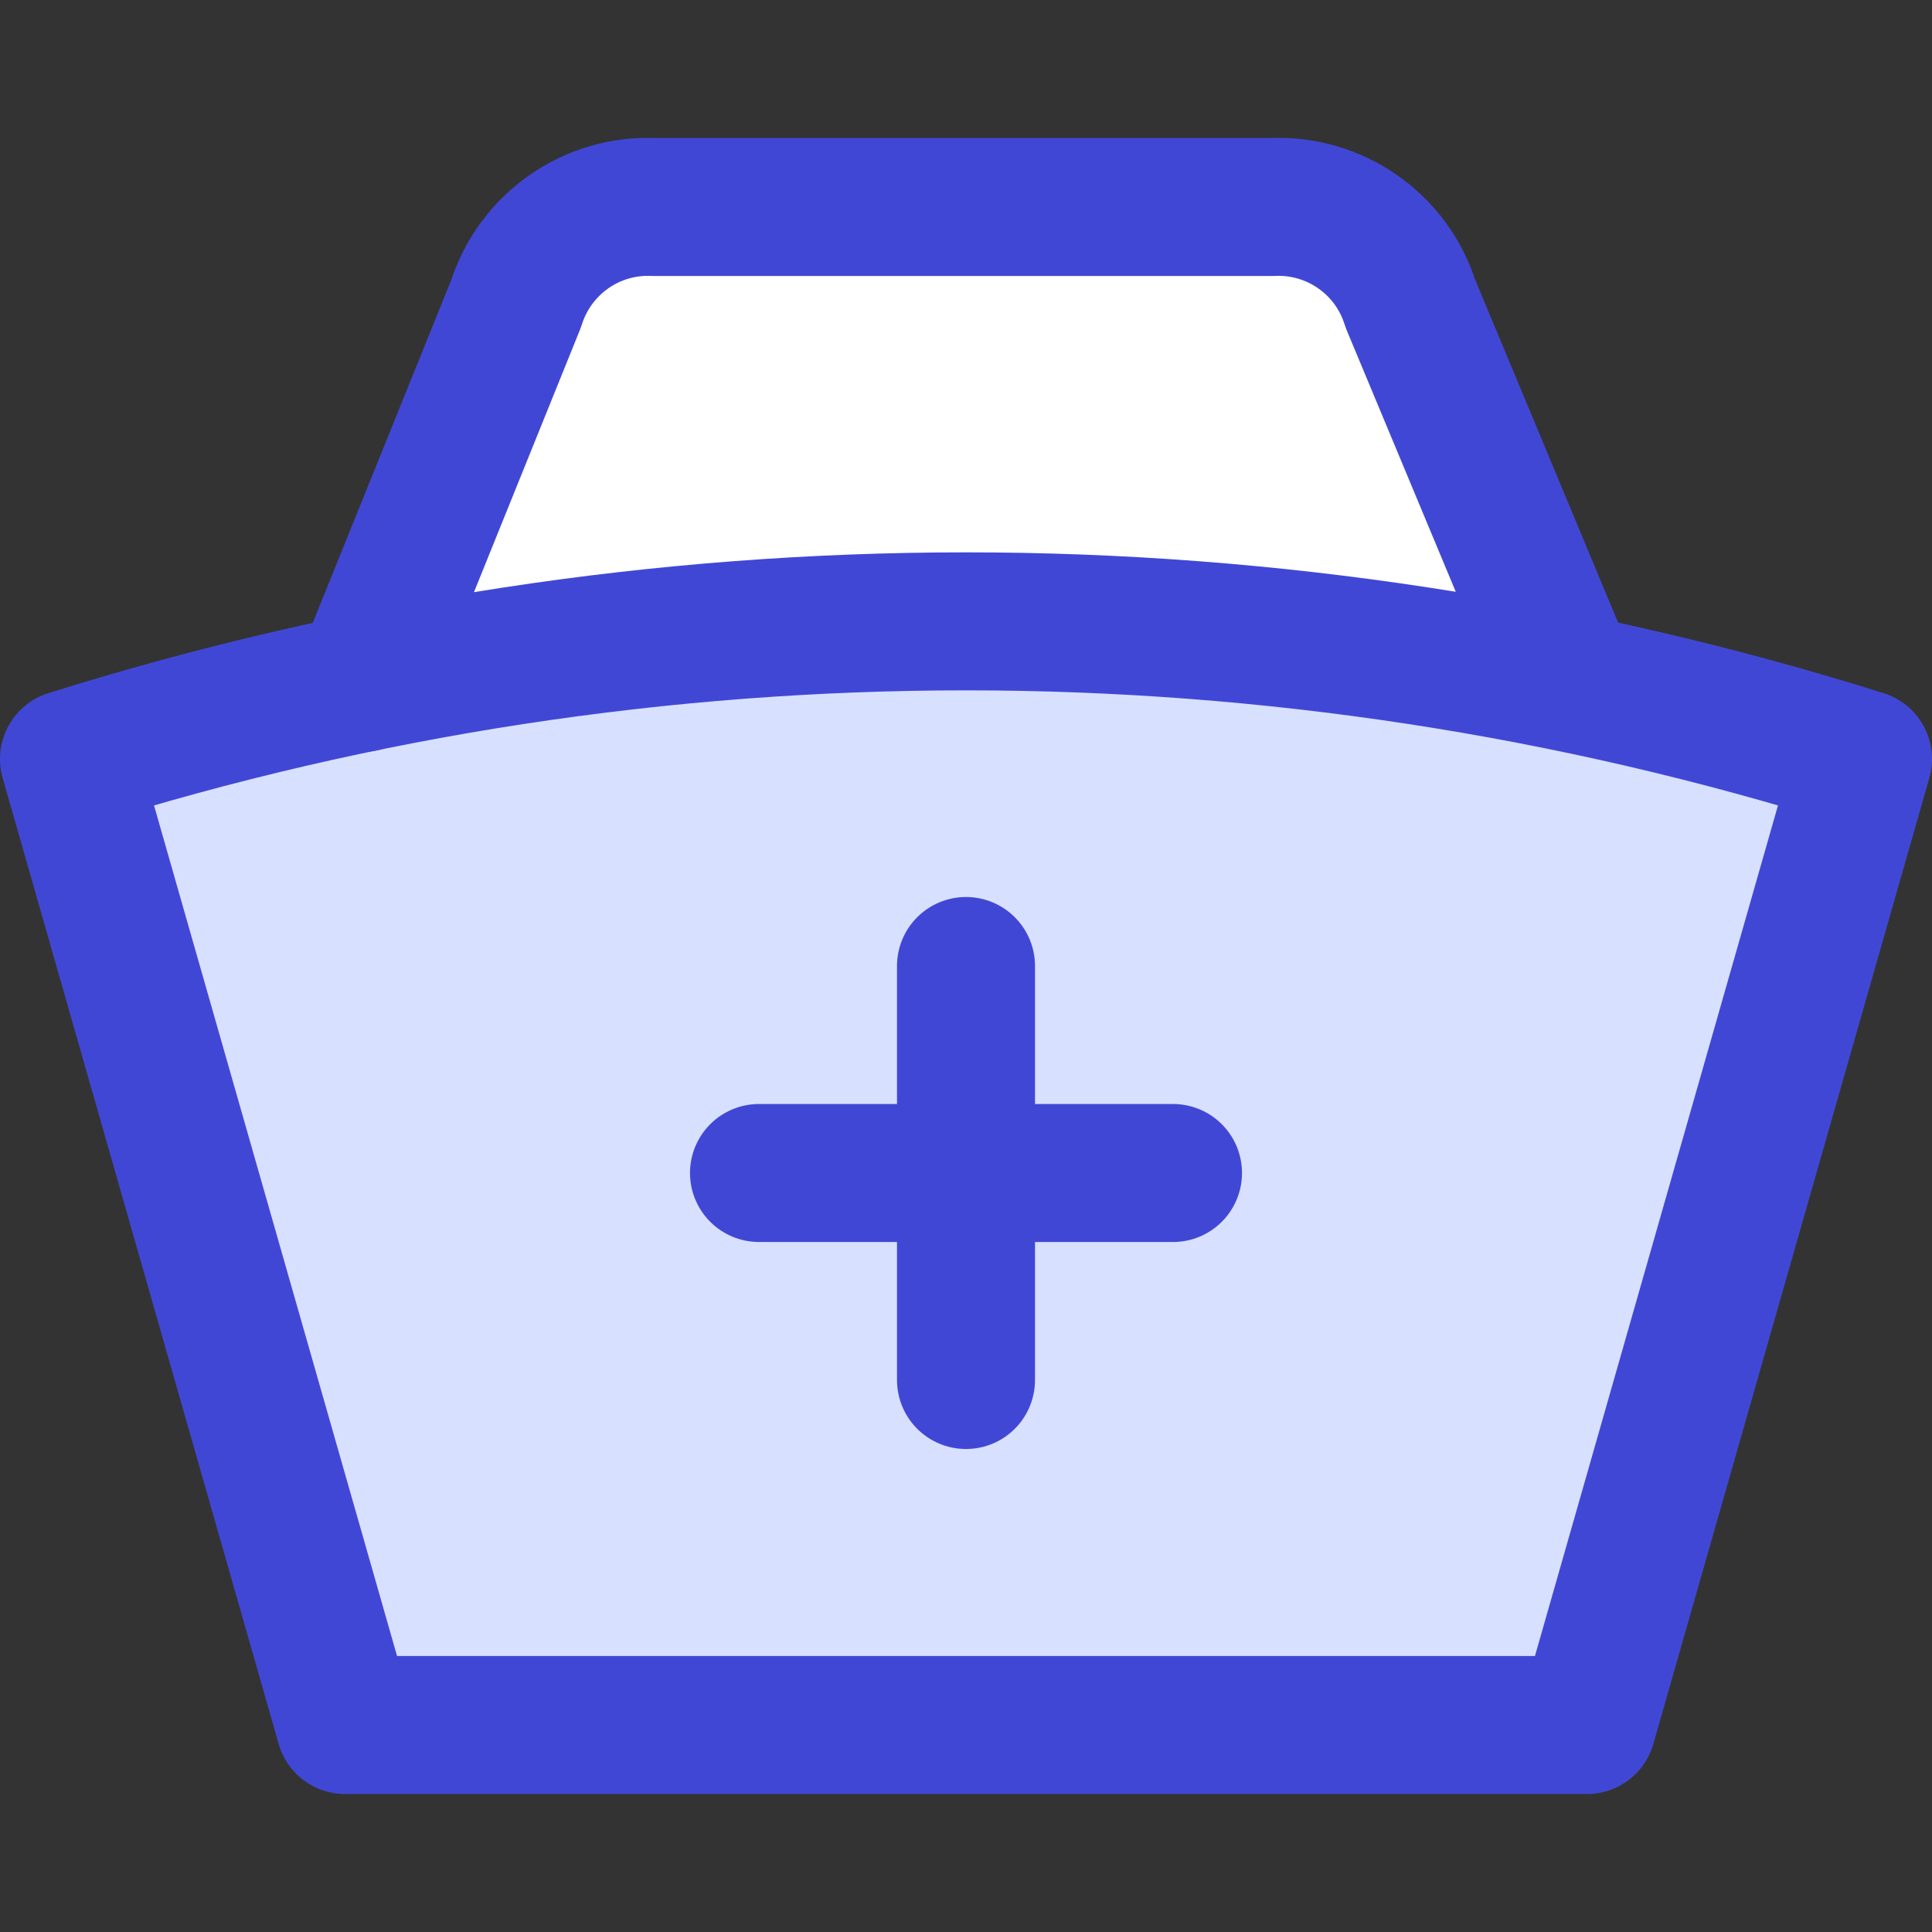 <svg xmlns="http://www.w3.org/2000/svg" fill="none" viewBox="0 0 14 14" id="Nurse-Hat--Streamline-Core"><rect x="0" y="0" width="14" height="14" fill="#333333" stroke="none"/><desc>Nurse Hat Streamline Icon: https://streamlinehq.com</desc><g id="nurse-hat--health-medical-hospital-nurse-doctor-cap"><path id="Vector" fill="#ffffff" d="M11.364 4.944 10.22 2.2c-0.066 -0.211 -0.2 -0.394 -0.381 -0.52 -0.181 -0.127 -0.399 -0.19 -0.619 -0.18H4.74c-0.221 -0.01 -0.438 0.053 -0.619 0.18 -0.181 0.127 -0.315 0.31 -0.381 0.52L2.63 4.948" stroke-width="1"></path><path id="Vector_2" fill="#d7e0ff" d="M13.5 5.5c-4.231 -1.33 -8.769 -1.33 -13 0L2.5 12.5h9l2 -7Z" stroke-width="1"></path><path id="Vector_3" stroke="#4147d5" stroke-linecap="round" stroke-linejoin="round" d="M5.5 8.5h3" stroke-width="1"></path><path id="Vector_4" stroke="#4147d5" stroke-linecap="round" stroke-linejoin="round" d="M7 7v3" stroke-width="1"></path><path id="Vector_5" stroke="#4147d5" stroke-linecap="round" stroke-linejoin="round" d="M13.5 5.5c-4.231 -1.33 -8.769 -1.33 -13 0L2.5 12.5h9l2 -7Z" stroke-width="1"></path><path id="Vector_6" stroke="#4147d5" stroke-linecap="round" stroke-linejoin="round" d="M11.364 4.944 10.22 2.2c-0.066 -0.211 -0.2 -0.394 -0.381 -0.52 -0.181 -0.127 -0.399 -0.19 -0.619 -0.18H4.74c-0.221 -0.01 -0.438 0.053 -0.619 0.18 -0.181 0.127 -0.315 0.31 -0.381 0.52L2.63 4.948" stroke-width="1"></path></g></svg>